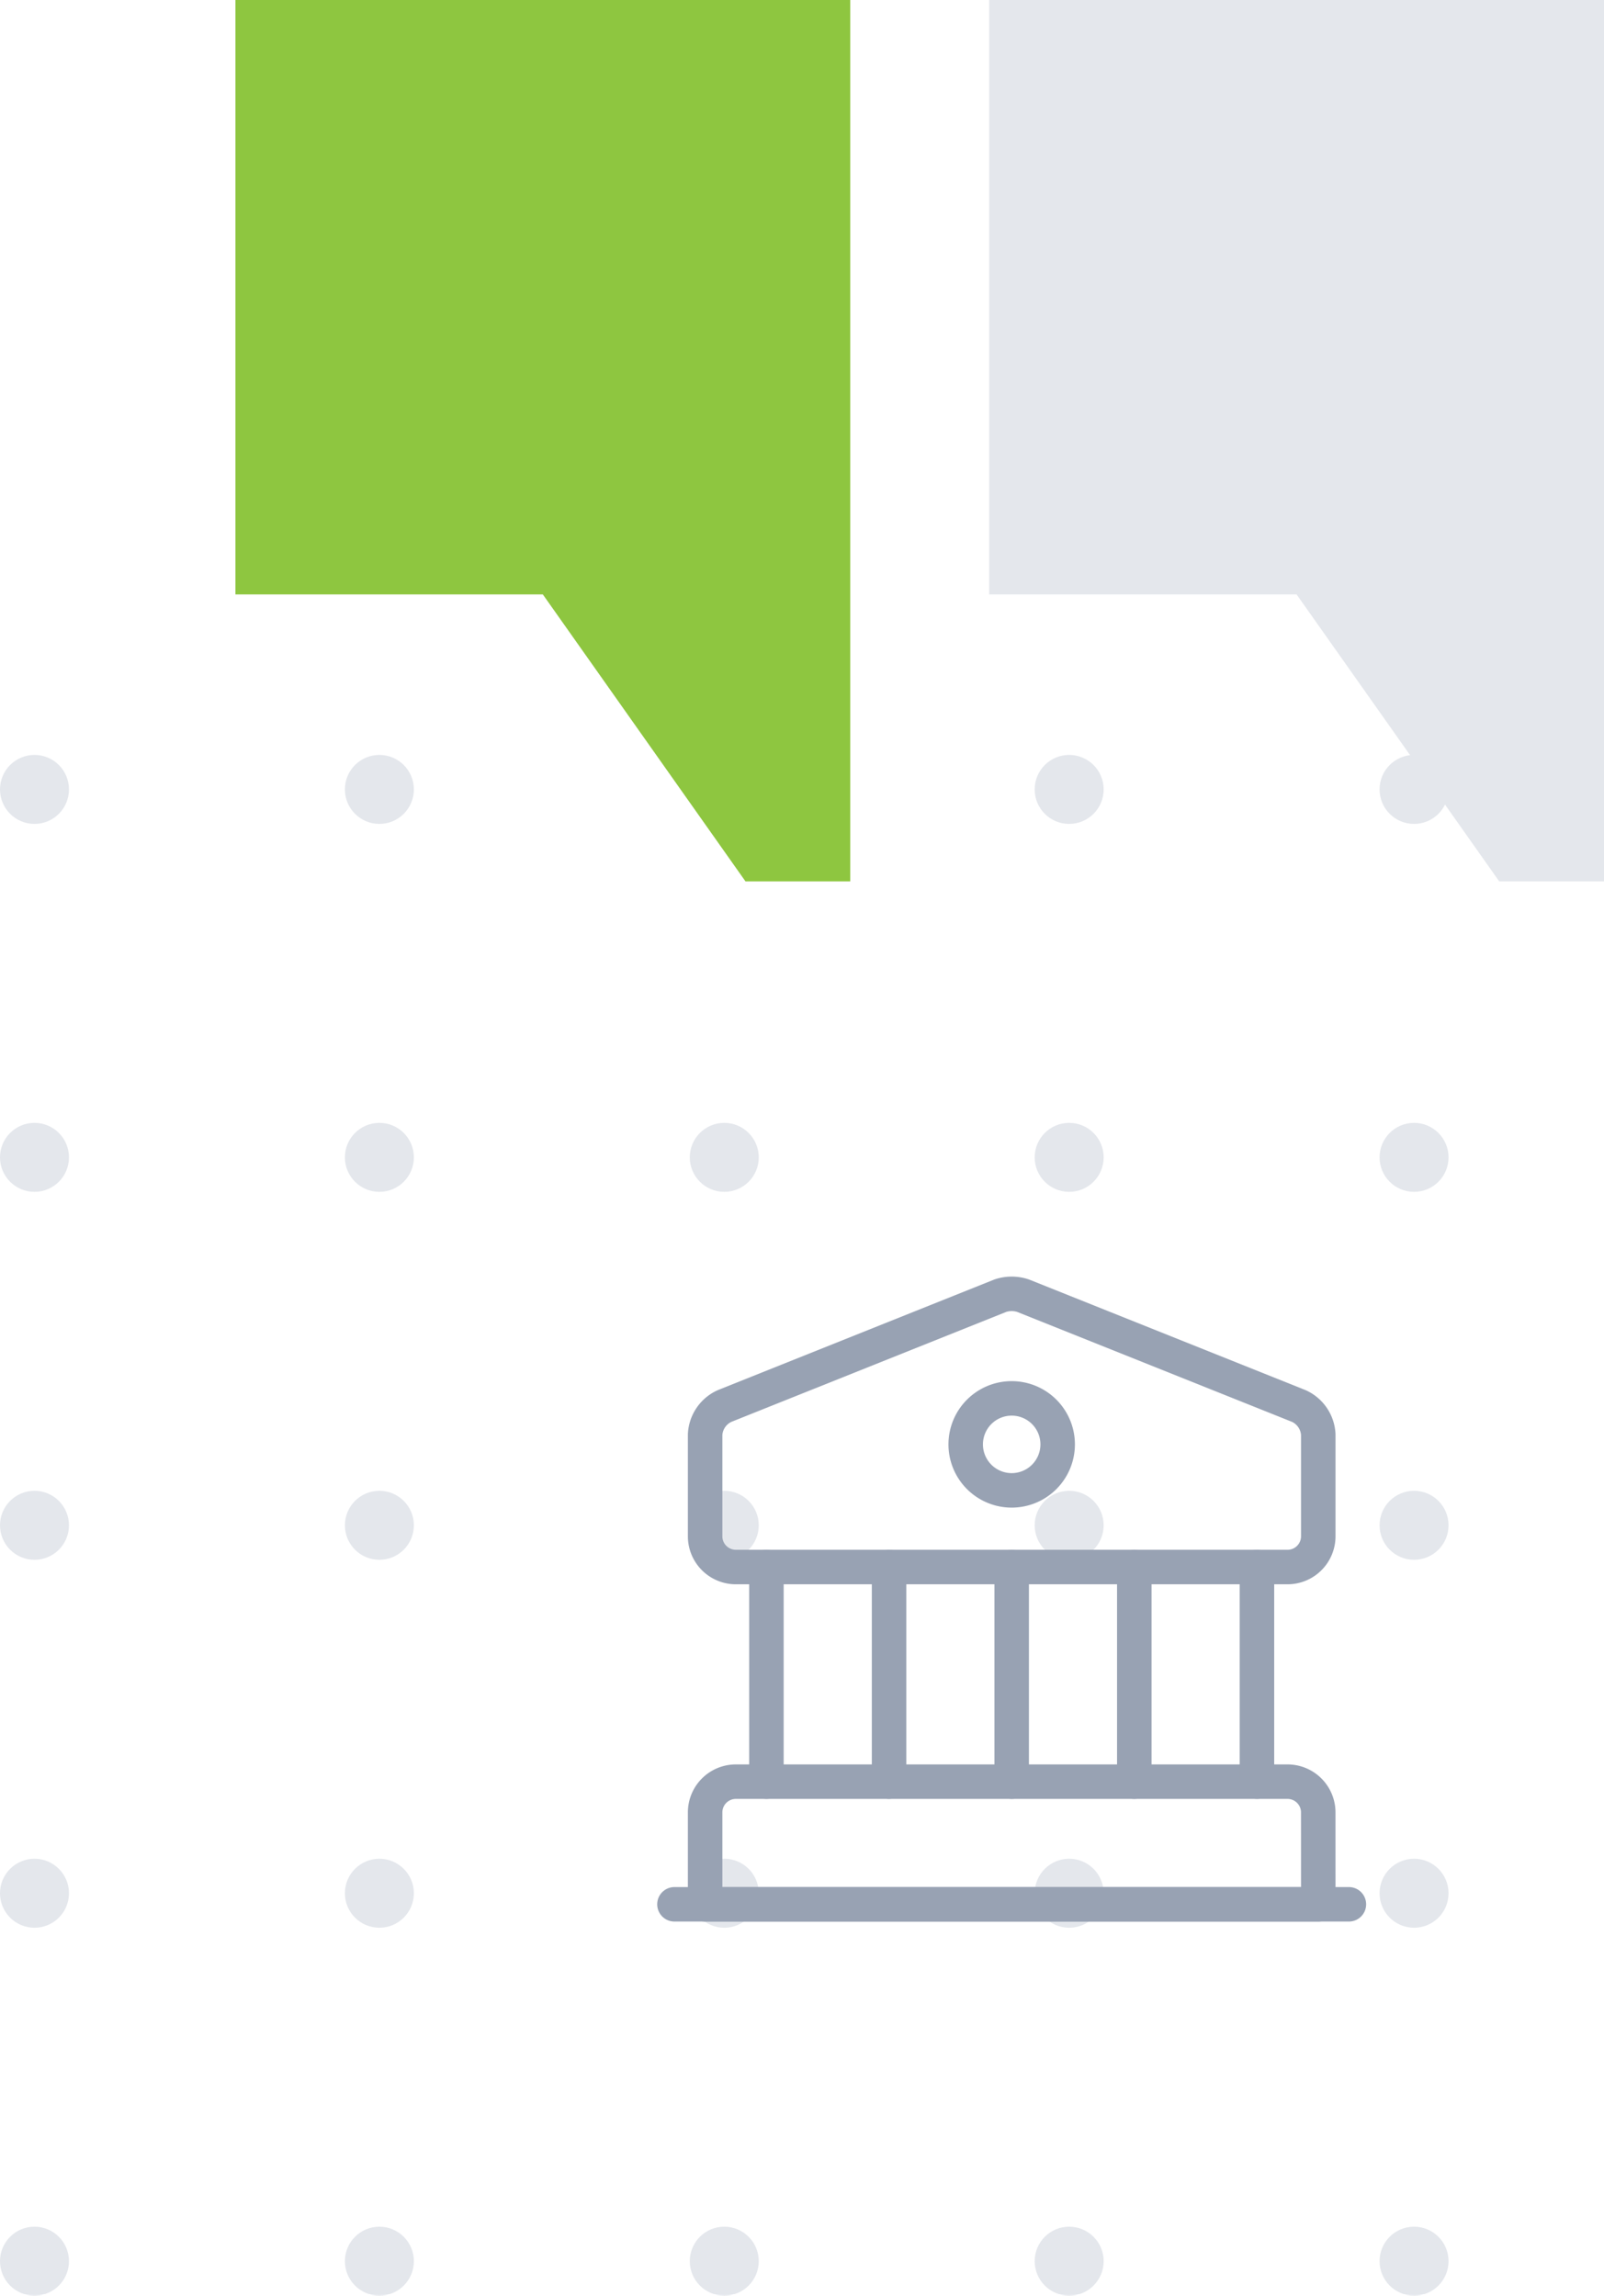 <svg xmlns="http://www.w3.org/2000/svg" width="69.761" height="99.828" viewBox="0 0 69.761 99.828">
    <defs>
        <clipPath id="7ksroauysa">
            <path style="fill:none" d="M0 0h64v67H0z"/>
        </clipPath>
    </defs>
    <g data-name="Group 10080">
        <g data-name="Repeat Grid 1" transform="translate(0 32.828)" style="clip-path:url(#7ksroauysa)">
            <circle data-name="Ellipse 10" cx="1.5" cy="1.5" r="1.5" style="fill:#e4e7ec"/>
            <circle data-name="Ellipse 10" cx="1.5" cy="1.5" r="1.5" transform="translate(15)" style="fill:#e4e7ec"/>
            <circle data-name="Ellipse 10" cx="1.5" cy="1.5" r="1.5" transform="translate(30)" style="fill:#e4e7ec"/>
            <circle data-name="Ellipse 10" cx="1.5" cy="1.5" r="1.5" transform="translate(45)" style="fill:#e4e7ec"/>
            <circle data-name="Ellipse 10" cx="1.5" cy="1.5" r="1.5" transform="translate(60)" style="fill:#e4e7ec"/>
            <circle data-name="Ellipse 10" cx="1.5" cy="1.5" r="1.5" transform="translate(0 16)" style="fill:#e4e7ec"/>
            <circle data-name="Ellipse 10" cx="1.5" cy="1.5" r="1.5" transform="translate(15 16)" style="fill:#e4e7ec"/>
            <circle data-name="Ellipse 10" cx="1.5" cy="1.5" r="1.5" transform="translate(30 16)" style="fill:#e4e7ec"/>
            <circle data-name="Ellipse 10" cx="1.5" cy="1.5" r="1.5" transform="translate(45 16)" style="fill:#e4e7ec"/>
            <circle data-name="Ellipse 10" cx="1.5" cy="1.5" r="1.5" transform="translate(60 16)" style="fill:#e4e7ec"/>
            <circle data-name="Ellipse 10" cx="1.5" cy="1.5" r="1.5" transform="translate(0 32)" style="fill:#e4e7ec"/>
            <circle data-name="Ellipse 10" cx="1.5" cy="1.5" r="1.5" transform="translate(15 32)" style="fill:#e4e7ec"/>
            <circle data-name="Ellipse 10" cx="1.5" cy="1.5" r="1.5" transform="translate(30 32)" style="fill:#e4e7ec"/>
            <circle data-name="Ellipse 10" cx="1.5" cy="1.5" r="1.5" transform="translate(45 32)" style="fill:#e4e7ec"/>
            <circle data-name="Ellipse 10" cx="1.5" cy="1.5" r="1.5" transform="translate(60 32)" style="fill:#e4e7ec"/>
            <circle data-name="Ellipse 10" cx="1.5" cy="1.5" r="1.5" transform="translate(0 48)" style="fill:#e4e7ec"/>
            <circle data-name="Ellipse 10" cx="1.5" cy="1.5" r="1.5" transform="translate(15 48)" style="fill:#e4e7ec"/>
            <circle data-name="Ellipse 10" cx="1.5" cy="1.5" r="1.5" transform="translate(30 48)" style="fill:#e4e7ec"/>
            <circle data-name="Ellipse 10" cx="1.5" cy="1.5" r="1.5" transform="translate(45 48)" style="fill:#e4e7ec"/>
            <circle data-name="Ellipse 10" cx="1.5" cy="1.5" r="1.5" transform="translate(60 48)" style="fill:#e4e7ec"/>
            <circle data-name="Ellipse 10" cx="1.5" cy="1.5" r="1.5" transform="translate(0 64)" style="fill:#e4e7ec"/>
            <circle data-name="Ellipse 10" cx="1.5" cy="1.5" r="1.5" transform="translate(15 64)" style="fill:#e4e7ec"/>
            <circle data-name="Ellipse 10" cx="1.5" cy="1.5" r="1.5" transform="translate(30 64)" style="fill:#e4e7ec"/>
            <circle data-name="Ellipse 10" cx="1.5" cy="1.5" r="1.5" transform="translate(45 64)" style="fill:#e4e7ec"/>
            <circle data-name="Ellipse 10" cx="1.5" cy="1.5" r="1.5" transform="translate(60 64)" style="fill:#e4e7ec"/>
        </g>
        <g data-name="Group 213">
            <path data-name="Path 32224" d="M1589-3387h26.74v38.328h-4.556l-8.814-12.479H1589z" transform="translate(-1578.761 3387)" style="fill:#8ec640"/>
            <path data-name="Path 32225" d="M1631.71-3387h26.74v38.328h-4.556l-8.814-12.479h-13.37z" transform="translate(-1588.689 3387)" style="fill:#e4e7ec"/>
        </g>
        <g data-name="vuesax/linear/bank">
            <path d="m13.827.08 12 4.8a1.444 1.444 0 0 1 .84 1.24v4.427a1.337 1.337 0 0 1-1.333 1.333h-24A1.337 1.337 0 0 1 0 10.547V6.12a1.444 1.444 0 0 1 .84-1.24l12-4.8a1.561 1.561 0 0 1 .987 0z" transform="translate(30.667 56.263)" style="stroke:#98a2b3;stroke-linecap:round;stroke-linejoin:round;stroke-width:1.5px;fill:none"/>
            <path data-name="Vector" d="M26.667 5.333H0v-4A1.337 1.337 0 0 1 1.333 0h24a1.337 1.337 0 0 1 1.333 1.333z" transform="translate(30.667 77.476)" style="stroke:#98a2b3;stroke-linecap:round;stroke-linejoin:round;stroke-width:1.5px;fill:none"/>
            <path data-name="Vector" d="M0 9.333V0" transform="translate(33.333 68.143)" style="stroke:#98a2b3;stroke-linecap:round;stroke-linejoin:round;stroke-width:1.5px;fill:none"/>
            <path data-name="Vector" d="M0 9.333V0" transform="translate(38.667 68.143)" style="stroke:#98a2b3;stroke-linecap:round;stroke-linejoin:round;stroke-width:1.5px;fill:none"/>
            <path data-name="Vector" d="M0 9.333V0" transform="translate(44 68.143)" style="stroke:#98a2b3;stroke-linecap:round;stroke-linejoin:round;stroke-width:1.5px;fill:none"/>
            <path data-name="Vector" d="M0 9.333V0" transform="translate(49.333 68.143)" style="stroke:#98a2b3;stroke-linecap:round;stroke-linejoin:round;stroke-width:1.5px;fill:none"/>
            <path data-name="Vector" d="M0 9.333V0" transform="translate(54.667 68.143)" style="stroke:#98a2b3;stroke-linecap:round;stroke-linejoin:round;stroke-width:1.5px;fill:none"/>
            <path data-name="Vector" d="M0 0h29.333" transform="translate(29.333 82.809)" style="stroke:#98a2b3;stroke-linecap:round;stroke-linejoin:round;stroke-width:1.5px;fill:none"/>
            <path data-name="Vector" d="M4 2a2 2 0 1 1-2-2 2 2 0 0 1 2 2z" transform="translate(42 60.809)" style="stroke:#98a2b3;stroke-linecap:round;stroke-linejoin:round;stroke-width:1.5px;fill:none"/>
        </g>
    </g>
</svg>
